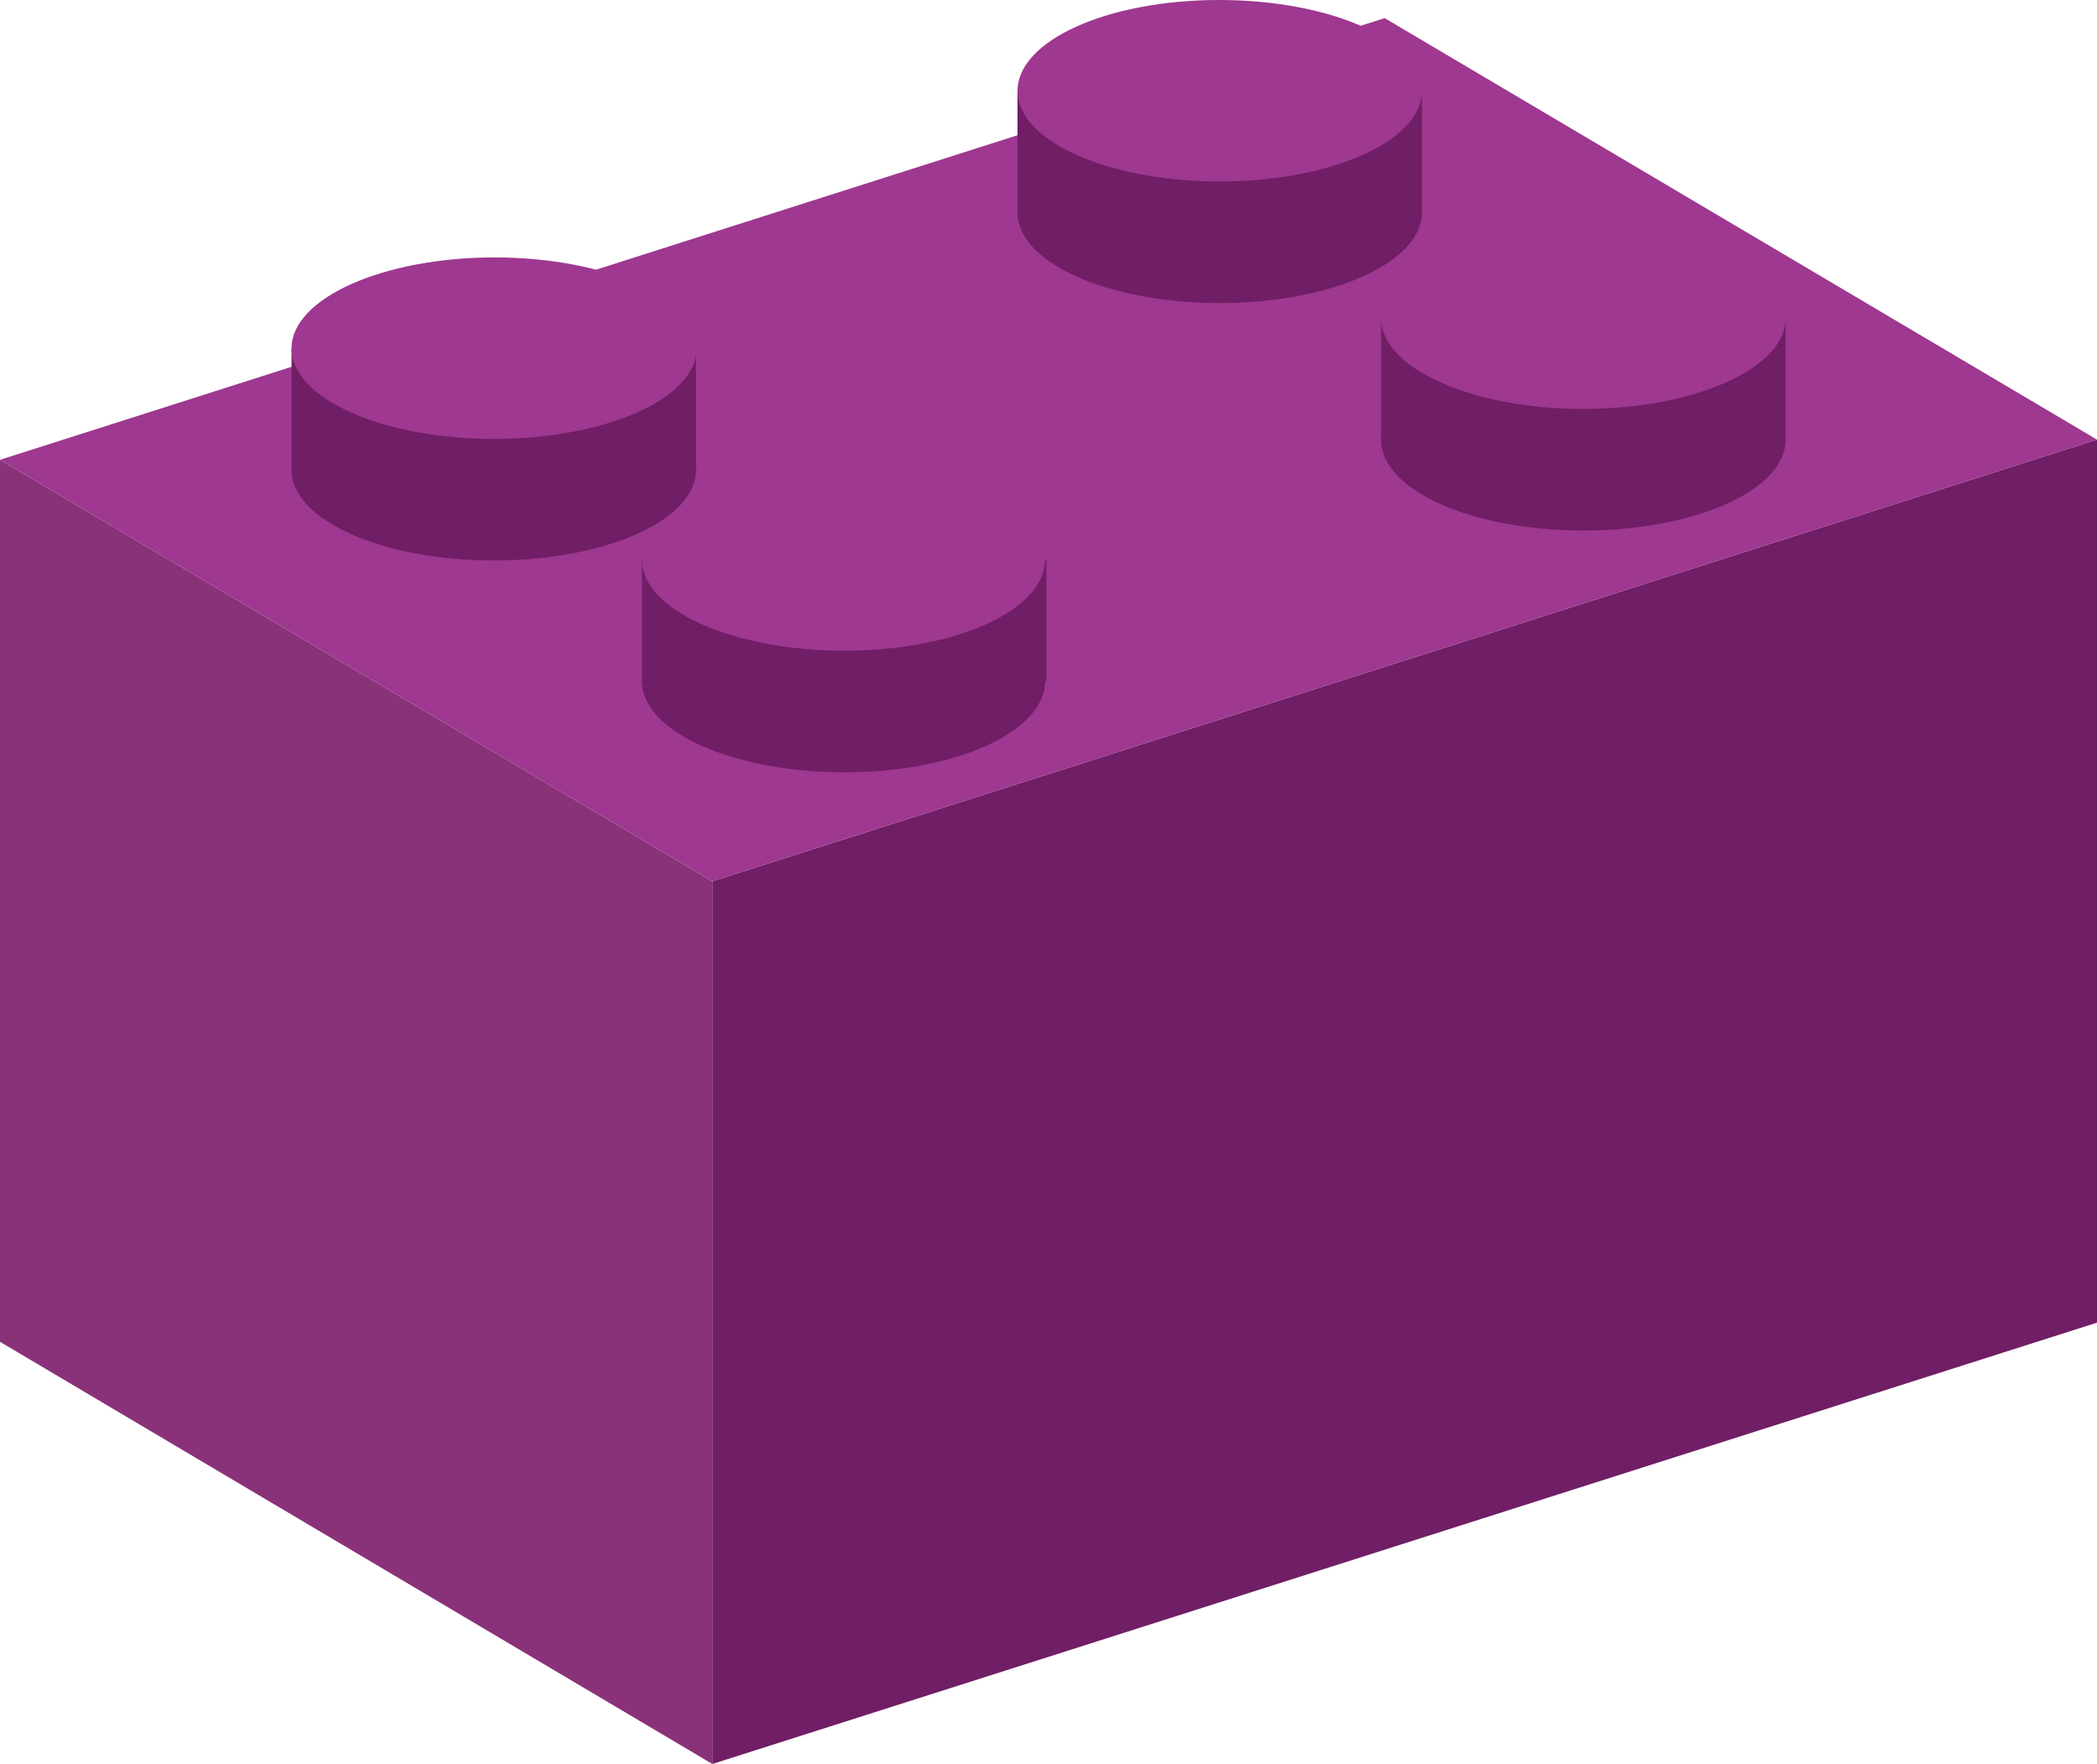 <?xml version="1.0" encoding="UTF-8"?> <svg xmlns="http://www.w3.org/2000/svg" viewBox="0 0 60.2 50.64"> <defs> <style>.cls-1{fill:#893279;}.cls-2{fill:#701e65;}.cls-3{fill:#9e3890;}</style> </defs> <title>000</title> <g id="Слой_2" data-name="Слой 2"> <g id="OBJECTS"> <polygon class="cls-1" points="0 38.52 20.45 50.64 20.45 25.3 0 13.2 0 38.52"></polygon> <polygon class="cls-2" points="20.45 50.64 60.2 37.97 60.2 12.62 20.45 25.3 20.45 50.64"></polygon> <polygon class="cls-3" points="20.45 25.3 60.2 12.62 39.75 0.52 0 13.2 20.45 25.3"></polygon> <rect class="cls-2" x="39.65" y="9.14" width="11.61" height="3.49"></rect> <path class="cls-2" d="M39.65,12.63c0,1.44,2.6,2.6,5.8,2.6s5.81-1.16,5.81-2.6S48.66,10,45.45,10,39.65,11.19,39.65,12.63Z"></path> <path class="cls-3" d="M39.65,9.14c0,1.43,2.6,2.6,5.8,2.6s5.81-1.17,5.81-2.6-2.6-2.61-5.81-2.61S39.65,7.7,39.65,9.14Z"></path> <rect class="cls-2" x="29.21" y="2.61" width="11.61" height="3.49"></rect> <path class="cls-2" d="M29.21,6.1c0,1.44,2.6,2.6,5.8,2.6s5.81-1.16,5.81-2.6S38.22,3.49,35,3.49,29.21,4.66,29.21,6.1Z"></path> <path class="cls-3" d="M29.21,2.61c0,1.44,2.6,2.6,5.8,2.6s5.81-1.16,5.81-2.6S38.22,0,35,0,29.21,1.17,29.21,2.61Z"></path> <rect class="cls-2" x="18.43" y="16.07" width="11.61" height="3.49"></rect> <path class="cls-2" d="M18.43,19.56c0,1.44,2.6,2.61,5.81,2.61S30,21,30,19.56s-2.6-2.6-5.8-2.6S18.43,18.13,18.43,19.56Z"></path> <path class="cls-3" d="M18.43,16.07c0,1.44,2.6,2.61,5.81,2.61S30,17.51,30,16.07s-2.6-2.6-5.8-2.6S18.43,14.64,18.43,16.07Z"></path> <rect class="cls-2" x="8.37" y="10" width="11.61" height="3.49"></rect> <path class="cls-2" d="M8.37,13.49c0,1.44,2.6,2.6,5.81,2.6s5.8-1.16,5.8-2.6-2.6-2.61-5.8-2.61S8.37,12.05,8.37,13.49Z"></path> <path class="cls-3" d="M8.37,10c0,1.44,2.6,2.6,5.81,2.6S20,11.44,20,10s-2.6-2.61-5.8-2.61S8.37,8.56,8.37,10Z"></path> </g> </g> </svg> 
